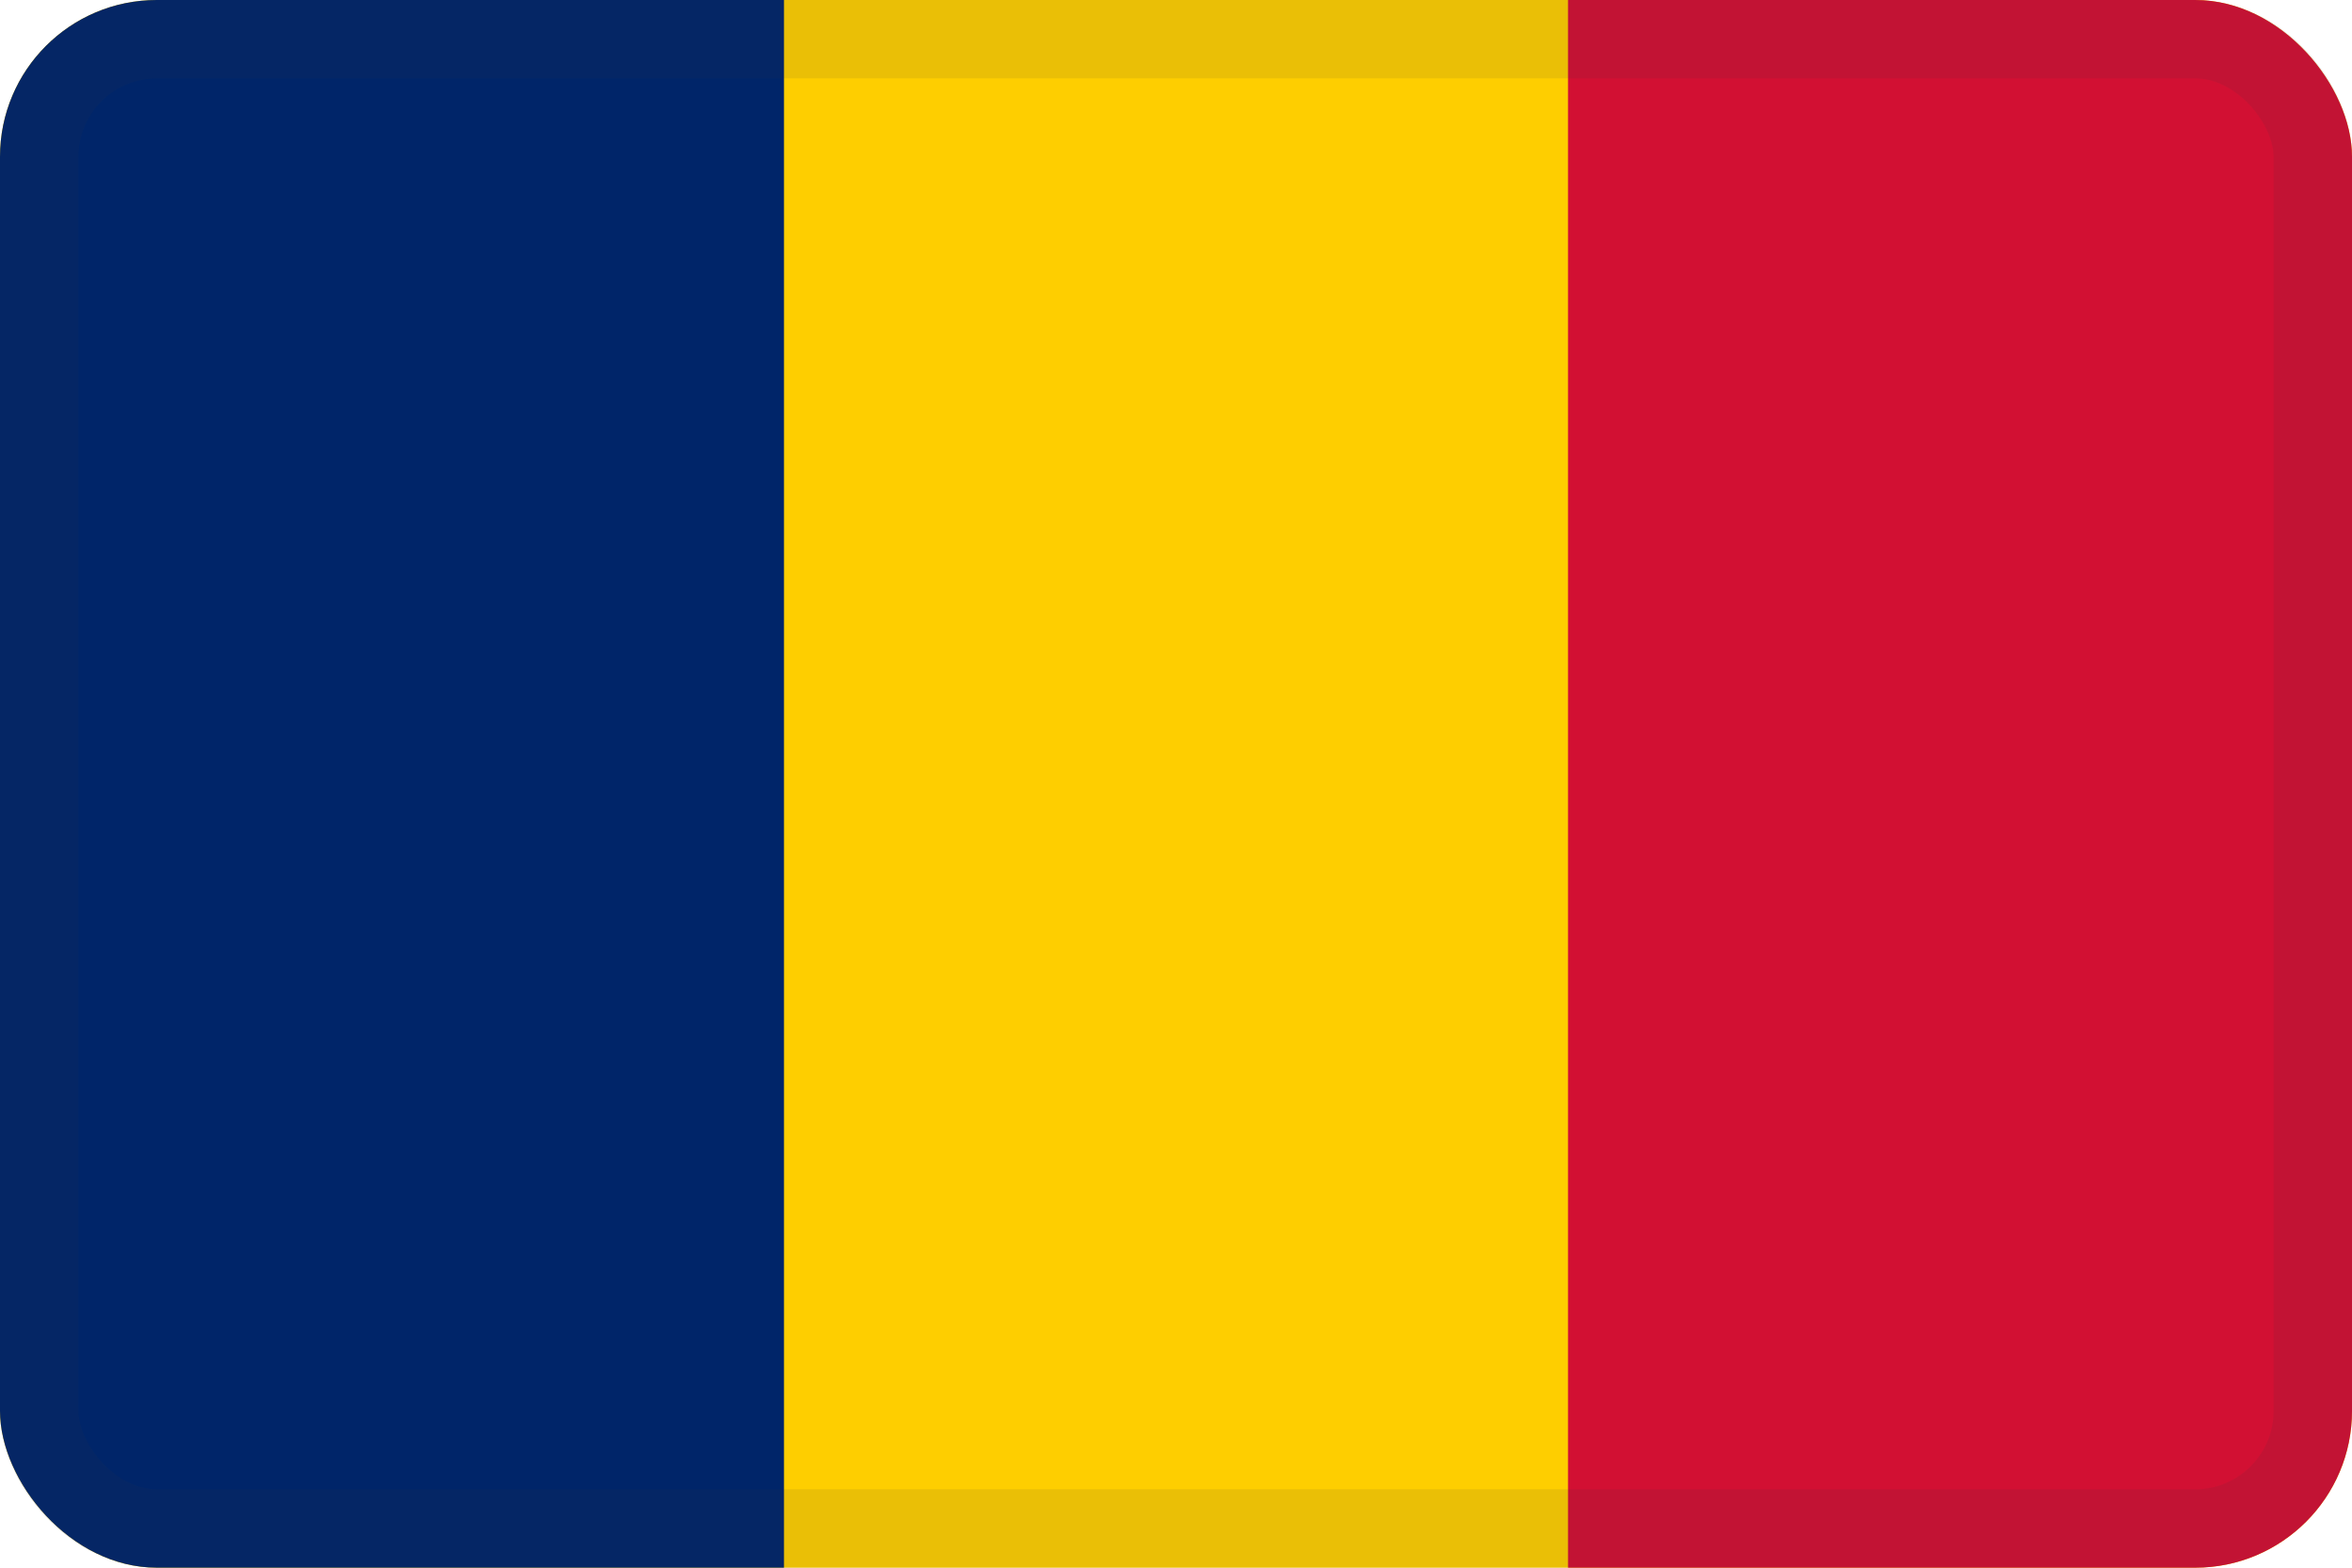 <svg width="30" height="20" viewBox="0 0 30 20" fill="none" xmlns="http://www.w3.org/2000/svg">
<g clip-path="url(#clip0_44_14410)">
<path d="M30 -6.10352e-05H0V20H30V-6.10352e-05Z" fill="#FECE00"/>
<path d="M10 -6.10352e-05H0V20H10V-6.10352e-05Z" fill="#002569"/>
<path d="M30 -6.10352e-05H20V20H30V-6.10352e-05Z" fill="#D21033"/>
</g>
<rect x="0.5" y="0.5" width="29" height="19" rx="1.5" stroke="#343A40" stroke-opacity="0.1"/>
<defs>
<clipPath id="clip0_44_14410">
<rect width="30" height="20" rx="2" fill="white"/>
</clipPath>
</defs>
</svg>
